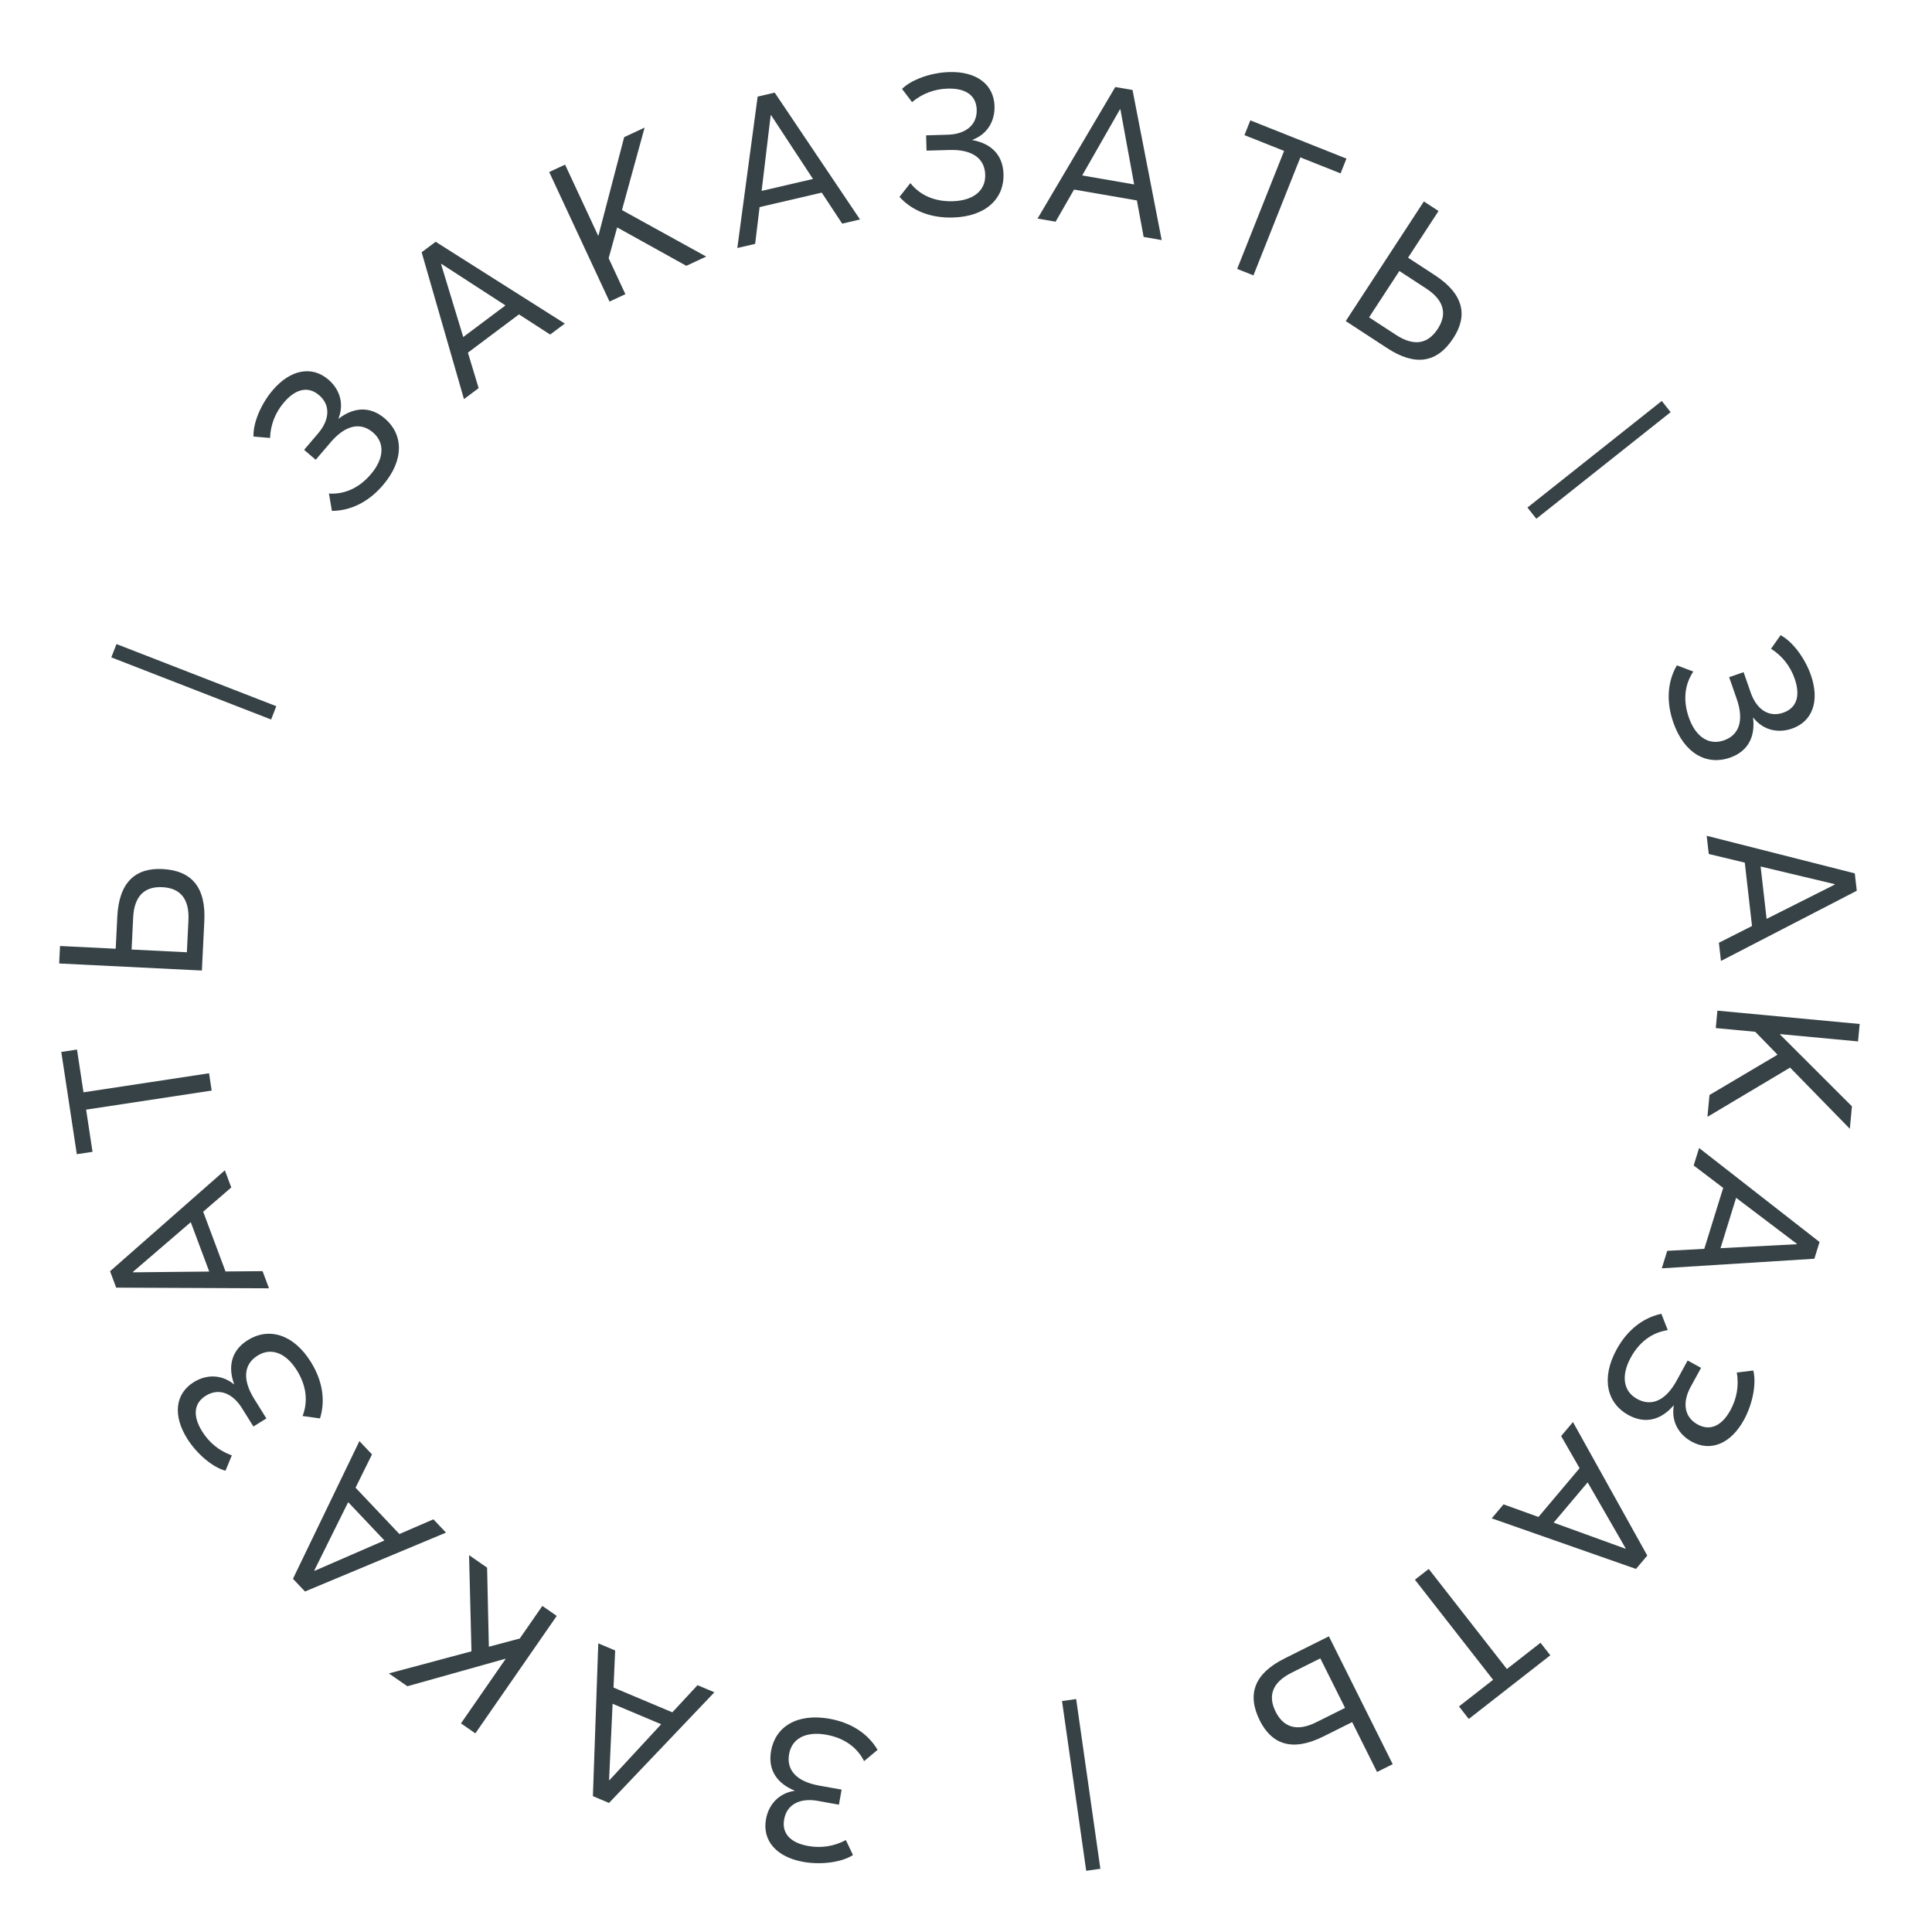 <svg width="144" height="144" viewBox="0 0 144 144" fill="none" xmlns="http://www.w3.org/2000/svg">
<path d="M61.831 128.107C59.38 127.668 57.789 128.723 57.472 130.495C57.199 132.016 58.019 132.971 59.226 133.461L59.224 133.476C57.986 133.666 57.277 134.56 57.092 135.593C56.806 137.188 57.866 138.414 59.874 138.774C61.218 139.015 62.75 138.801 63.577 138.264L63.046 137.148C62.17 137.615 61.213 137.764 60.239 137.59C58.895 137.349 58.26 136.641 58.446 135.607C58.657 134.426 59.708 134.005 60.933 134.224L62.528 134.51L62.729 133.388L61.046 133.086C59.333 132.779 58.606 131.902 58.815 130.736C59.03 129.54 60.111 129.033 61.588 129.297C62.857 129.525 63.853 130.176 64.405 131.265L65.409 130.424C64.684 129.197 63.426 128.393 61.831 128.107Z" fill="#374246"/>
<path d="M53.247 126.133L51.989 125.603L50.111 127.627L45.728 125.781L45.851 123.017L44.593 122.487L44.191 133.874L45.393 134.381L53.247 126.133ZM49.281 128.515L45.424 132.685L45.397 132.673L45.659 126.989L49.281 128.515Z" fill="#374246"/>
<path d="M41.496 120.44L40.423 119.697L38.74 122.126L36.437 122.738L36.305 116.843L34.961 115.912L35.141 123.081L28.982 124.726L30.363 125.683L37.657 123.637L37.681 123.654L34.358 128.451L35.431 129.194L41.496 120.44Z" fill="#374246"/>
<path d="M33.242 114.232L32.303 113.241L29.769 114.338L26.501 110.884L27.726 108.403L26.788 107.412L21.835 117.673L22.732 118.621L33.242 114.232ZM28.652 114.817L23.444 117.081L23.423 117.059L25.951 111.962L28.652 114.817Z" fill="#374246"/>
<path d="M23.171 101.513C21.853 99.401 20.002 98.928 18.475 99.881C17.164 100.699 17.006 101.947 17.451 103.172L17.439 103.18C16.468 102.389 15.329 102.462 14.439 103.018C13.064 103.876 12.866 105.485 13.945 107.215C14.668 108.373 15.853 109.367 16.807 109.62L17.279 108.477C16.344 108.141 15.592 107.532 15.068 106.692C14.346 105.533 14.445 104.587 15.336 104.032C16.354 103.397 17.372 103.893 18.03 104.95L18.888 106.324L19.855 105.721L18.95 104.27C18.029 102.794 18.192 101.667 19.198 101.039C20.228 100.396 21.33 100.858 22.124 102.131C22.807 103.225 22.992 104.401 22.553 105.54L23.851 105.721C24.275 104.36 24.028 102.888 23.171 101.513Z" fill="#374246"/>
<path d="M20.049 96.023L19.571 94.744L16.809 94.768L15.144 90.314L17.238 88.506L16.76 87.227L8.203 94.751L8.66 95.973L20.049 96.023ZM15.594 94.774L9.915 94.831L9.904 94.803L14.218 91.093L15.594 94.774Z" fill="#374246"/>
<path d="M15.777 81.285L15.581 79.995L6.223 81.415L5.739 78.227L4.568 78.405L5.725 86.027L6.896 85.85L6.419 82.706L15.777 81.285Z" fill="#374246"/>
<path d="M15.047 72.338L15.229 68.652C15.353 66.15 14.304 64.882 12.102 64.773C10.124 64.676 8.871 65.725 8.743 68.317L8.624 70.714L4.474 70.509L4.41 71.812L15.047 72.338ZM13.928 70.976L9.808 70.772L9.926 68.375C10.004 66.802 10.761 66.059 12.095 66.125C13.383 66.188 14.128 66.931 14.045 68.594L13.928 70.976Z" fill="#374246"/>
<path d="M20.208 53.628L20.594 52.636L8.682 48.005L8.296 48.997L20.208 53.628Z" fill="#374246"/>
<path d="M28.544 36.16C30.16 34.267 30.052 32.36 28.683 31.191C27.508 30.188 26.27 30.414 25.237 31.208L25.226 31.199C25.687 30.034 25.273 28.971 24.474 28.29C23.242 27.238 21.648 27.534 20.324 29.086C19.438 30.124 18.849 31.554 18.895 32.54L20.127 32.644C20.165 31.652 20.52 30.751 21.162 29.998C22.048 28.96 22.98 28.769 23.779 29.451C24.692 30.23 24.525 31.35 23.716 32.297L22.665 33.529L23.532 34.269L24.642 32.968C25.772 31.645 26.895 31.46 27.797 32.23C28.721 33.018 28.613 34.208 27.639 35.349C26.802 36.33 25.737 36.861 24.518 36.787L24.738 38.079C26.163 38.072 27.492 37.393 28.544 36.16Z" fill="#374246"/>
<path d="M34.582 29.746L35.675 28.927L34.875 26.284L38.681 23.433L41.005 24.935L42.098 24.117L32.471 18.02L31.427 18.803L34.582 29.746ZM34.528 25.12L32.875 19.686L32.9 19.668L37.673 22.764L34.528 25.12Z" fill="#374246"/>
<path d="M45.429 22.477L46.612 21.926L45.365 19.247L45.999 16.95L51.154 19.812L52.636 19.122L46.357 15.658L48.046 9.511L46.523 10.22L44.607 17.548L44.58 17.561L42.117 12.271L40.934 12.822L45.429 22.477Z" fill="#374246"/>
<path d="M54.955 18.486L56.284 18.177L56.616 15.435L61.248 14.357L62.771 16.668L64.1 16.358L57.742 6.903L56.471 7.199L54.955 18.486ZM56.767 14.229L57.442 8.59L57.471 8.583L60.595 13.339L56.767 14.229Z" fill="#374246"/>
<path d="M71.017 16.213C73.506 16.142 74.848 14.783 74.796 12.984C74.752 11.439 73.755 10.673 72.473 10.439L72.472 10.424C73.645 9.985 74.156 8.965 74.126 7.916C74.08 6.297 72.791 5.313 70.752 5.371C69.388 5.41 67.932 5.932 67.232 6.627L67.98 7.611C68.742 6.974 69.648 6.633 70.638 6.605C72.002 6.566 72.768 7.129 72.798 8.179C72.833 9.378 71.89 10.006 70.646 10.041L69.026 10.088L69.059 11.227L70.768 11.178C72.507 11.128 73.398 11.838 73.432 13.023C73.467 14.237 72.512 14.955 71.012 14.998C69.723 15.035 68.615 14.601 67.853 13.648L67.042 14.676C68.002 15.729 69.398 16.259 71.017 16.213Z" fill="#374246"/>
<path d="M77.333 16.291L78.678 16.524L80.052 14.129L84.737 14.94L85.24 17.66L86.585 17.893L84.412 6.708L83.126 6.486L77.333 16.291ZM80.66 13.077L83.478 8.145L83.507 8.15L84.533 13.747L80.66 13.077Z" fill="#374246"/>
<path d="M92.211 20.043L93.423 20.526L96.921 11.731L99.918 12.923L100.356 11.822L93.192 8.972L92.754 10.073L95.709 11.248L92.211 20.043Z" fill="#374246"/>
<path d="M100.304 23.931L103.393 25.949C105.49 27.319 107.115 27.053 108.32 25.207C109.403 23.55 109.13 21.938 106.957 20.519L104.948 19.207L107.22 15.728L106.127 15.014L100.304 23.931ZM102.044 23.652L104.3 20.199L106.309 21.511C107.628 22.372 107.887 23.402 107.157 24.519C106.452 25.599 105.435 25.867 104.041 24.956L102.044 23.652Z" fill="#374246"/>
<path d="M113.847 37.83L114.509 38.664L124.52 30.72L123.858 29.885L113.847 37.83Z" fill="#374246"/>
<path d="M124.718 53.845C125.537 56.196 127.237 57.066 128.937 56.474C130.396 55.965 130.826 54.783 130.662 53.49L130.676 53.486C131.448 54.471 132.575 54.651 133.566 54.306C135.096 53.773 135.645 52.248 134.974 50.321C134.526 49.032 133.589 47.801 132.715 47.343L132.002 48.354C132.84 48.888 133.438 49.649 133.764 50.584C134.212 51.873 133.907 52.774 132.915 53.119C131.782 53.514 130.899 52.804 130.49 51.628L129.957 50.099L128.881 50.473L129.443 52.088C130.015 53.731 129.607 54.795 128.488 55.184C127.341 55.584 126.368 54.89 125.875 53.474C125.451 52.255 125.53 51.068 126.209 50.054L124.984 49.591C124.27 50.824 124.185 52.315 124.718 53.845Z" fill="#374246"/>
<path d="M127.206 62.294L127.361 63.651L130.046 64.295L130.585 69.019L128.116 70.268L128.271 71.624L138.393 66.392L138.245 65.096L127.206 62.294ZM131.226 64.583L136.751 65.9L136.755 65.93L131.672 68.488L131.226 64.583Z" fill="#374246"/>
<path d="M128.005 75.328L127.883 76.627L130.825 76.903L132.488 78.611L127.415 81.615L127.263 83.243L133.422 79.572L137.876 84.133L138.033 82.46L132.674 77.107L132.677 77.077L138.487 77.621L138.609 76.322L128.005 75.328Z" fill="#374246"/>
<path d="M126.641 85.565L126.237 86.868L128.436 88.54L127.028 93.081L124.265 93.23L123.861 94.534L135.232 93.819L135.619 92.573L126.641 85.565ZM129.4 89.278L133.928 92.708L133.919 92.737L128.237 93.032L129.4 89.278Z" fill="#374246"/>
<path d="M120.494 100.578C119.299 102.762 119.795 104.607 121.374 105.471C122.729 106.212 123.894 105.738 124.743 104.749L124.756 104.757C124.543 105.991 125.165 106.947 126.087 107.451C127.508 108.228 129.007 107.612 129.987 105.823C130.642 104.625 130.926 103.105 130.68 102.15L129.452 102.299C129.617 103.278 129.455 104.232 128.979 105.101C128.324 106.298 127.451 106.675 126.53 106.171C125.477 105.595 125.412 104.465 126.009 103.373L126.787 101.952L125.787 101.405L124.966 102.905C124.131 104.431 123.068 104.842 122.029 104.273C120.963 103.69 120.826 102.503 121.546 101.187C122.165 100.056 123.098 99.318 124.306 99.141L123.828 97.922C122.434 98.22 121.272 99.157 120.494 100.578Z" fill="#374246"/>
<path d="M117.239 105.991L116.359 107.035L117.733 109.43L114.668 113.065L112.065 112.126L111.185 113.169L121.937 116.939L122.779 115.942L117.239 105.991ZM118.334 110.486L121.168 115.408L121.149 115.431L115.8 113.49L118.334 110.486Z" fill="#374246"/>
<path d="M106.489 116.94L105.46 117.743L111.286 125.203L108.744 127.187L109.473 128.121L115.55 123.376L114.821 122.442L112.314 124.399L106.489 116.94Z" fill="#374246"/>
<path d="M99.047 121.962L95.746 123.61C93.505 124.729 92.913 126.265 93.898 128.238C94.783 130.009 96.312 130.587 98.633 129.428L100.781 128.356L102.637 132.073L103.804 131.491L99.047 121.962ZM98.409 123.605L100.252 127.296L98.104 128.368C96.695 129.071 95.676 128.775 95.079 127.581C94.503 126.427 94.785 125.414 96.275 124.67L98.409 123.605Z" fill="#374246"/>
<path d="M80.211 126.636L79.157 126.786L80.96 139.438L82.015 139.288L80.211 126.636Z" fill="#374246"/>
</svg>
